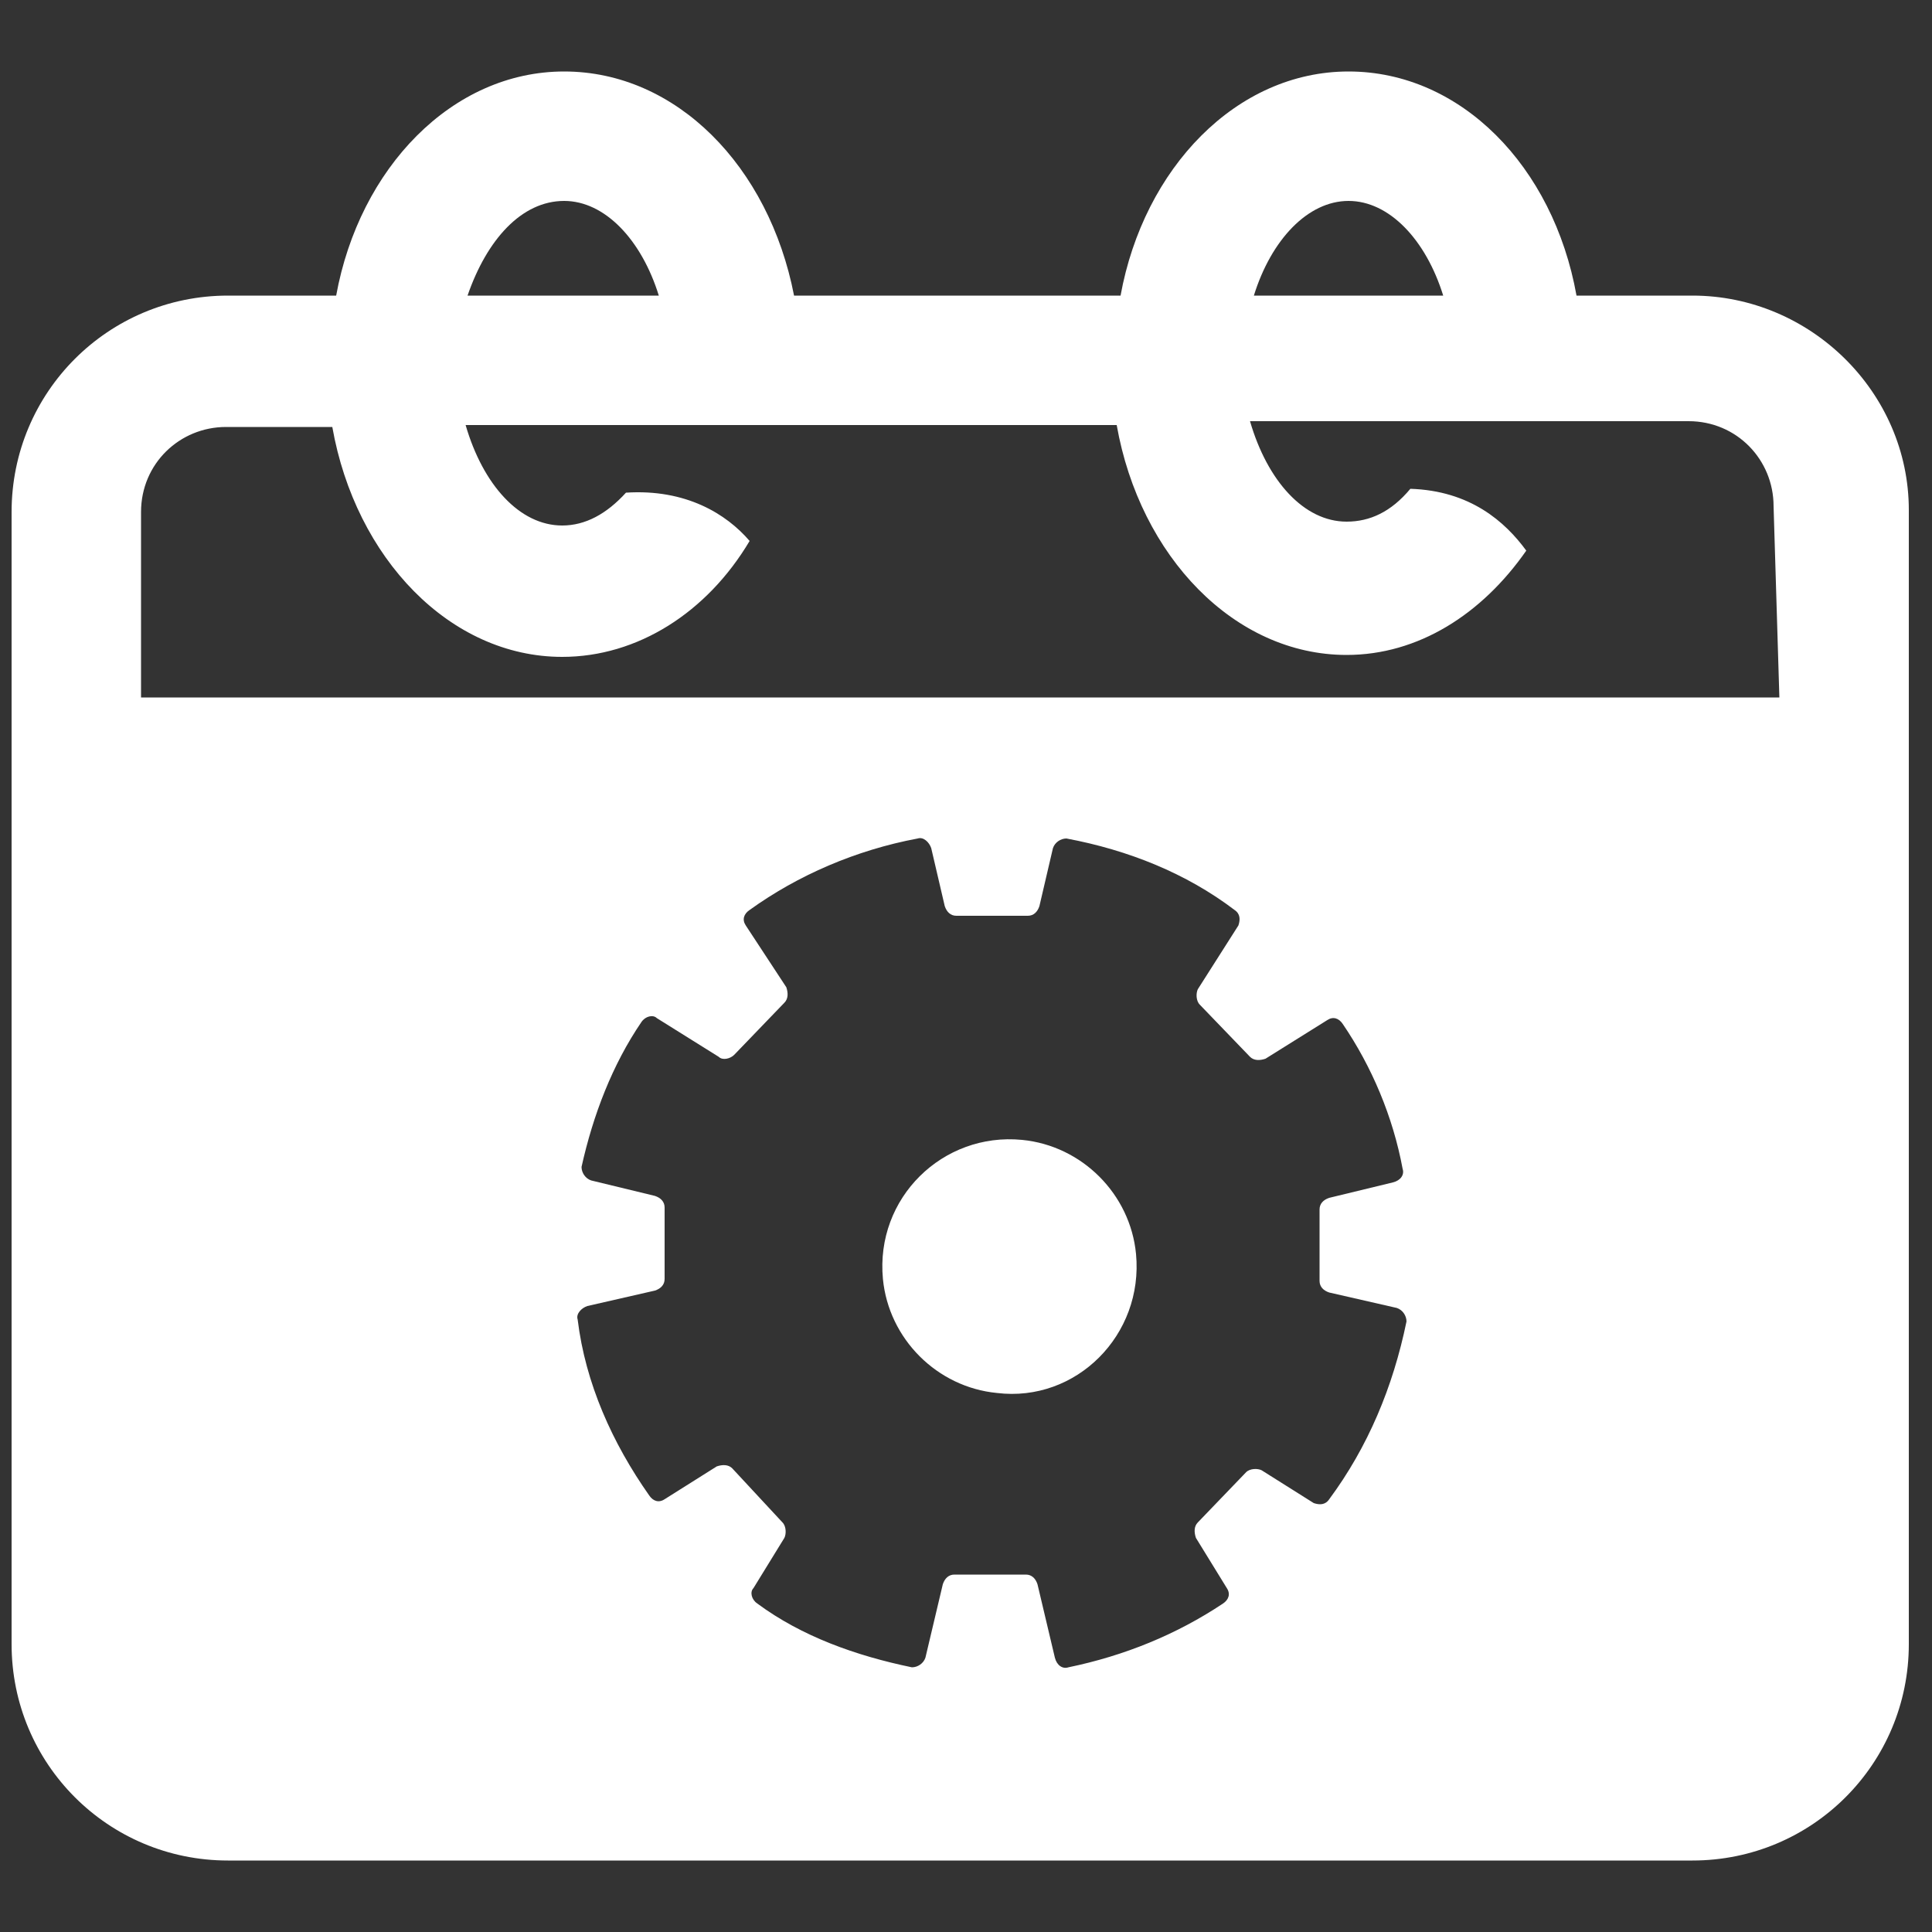 <?xml version="1.0" encoding="utf-8"?>
<!-- Generator: Adobe Illustrator 28.2.0, SVG Export Plug-In . SVG Version: 6.00 Build 0)  -->
<svg version="1.1" id="Layer_1" xmlns="http://www.w3.org/2000/svg" xmlns:xlink="http://www.w3.org/1999/xlink" x="0px" y="0px"
	 viewBox="0 0 100 100" style="enable-background:new 0 0 100 100;" xml:space="preserve">
<rect x="0" y="0" width="100" height="100" fill="#333333" stroke="none"/>
<style type="text/css">
	.st0{fill:#FFFFFF;}
</style>
<path class="st0" d="M87.6,15.3h-6C80.4,8.6,75.6,3.7,69.8,3.7c-5.8,0-10.6,5-11.8,11.6H41.1C39.8,8.6,35,3.7,29.2,3.7
	s-10.6,5-11.8,11.6h-5.6c-6.2,0-11.2,5-11.2,11.2v58.6c0,6.2,5,11.2,11.2,11.2h75.8c6.2,0,11.2-5,11.2-11.2V26.4
	C98.8,20.3,93.7,15.3,87.6,15.3z M69.8,10.4c2.1,0,4,2,4.9,4.9h-9.8C65.8,12.4,67.7,10.4,69.8,10.4z M29.2,10.4c2.1,0,4,2,4.9,4.9
	h-9.9C25.2,12.4,27,10.4,29.2,10.4z M68.8,77.6c-0.2,0.3-0.5,0.3-0.8,0.2l-2.7-1.7c-0.2-0.1-0.6-0.1-0.8,0.1L62,78.8
	c-0.2,0.2-0.2,0.5-0.1,0.8l1.6,2.6c0.2,0.3,0.1,0.6-0.2,0.8c-2.4,1.6-5.1,2.7-8,3.3c-0.3,0.1-0.6-0.1-0.7-0.5l-0.9-3.8
	c-0.1-0.3-0.3-0.5-0.6-0.5h-3.7c-0.3,0-0.5,0.2-0.6,0.5l-0.9,3.8c-0.1,0.3-0.4,0.5-0.7,0.5c-2.9-0.6-5.7-1.6-8-3.3
	c-0.3-0.2-0.4-0.6-0.2-0.8l1.6-2.6c0.1-0.2,0.1-0.6-0.1-0.8l-2.6-2.8c-0.2-0.2-0.5-0.2-0.8-0.1l-2.7,1.7c-0.3,0.2-0.6,0.1-0.8-0.2
	c-1.9-2.7-3.3-5.8-3.7-9.1c-0.1-0.3,0.2-0.6,0.5-0.7l3.5-0.8c0.3-0.1,0.5-0.3,0.5-0.6v-3.7c0-0.3-0.2-0.5-0.5-0.6l-3.3-0.8
	c-0.3-0.1-0.5-0.4-0.5-0.7c0.6-2.7,1.6-5.3,3.1-7.5c0.2-0.3,0.6-0.4,0.8-0.2l3.2,2c0.2,0.2,0.6,0.1,0.8-0.1l2.6-2.7
	c0.2-0.2,0.2-0.5,0.1-0.8l-2.1-3.2c-0.2-0.3-0.1-0.6,0.2-0.8c2.5-1.8,5.5-3.1,8.7-3.7c0.3-0.1,0.6,0.2,0.7,0.5l0.7,3
	c0.1,0.3,0.3,0.5,0.6,0.5h3.7c0.3,0,0.5-0.2,0.6-0.5l0.7-3c0.1-0.3,0.4-0.5,0.7-0.5c3.2,0.6,6.2,1.8,8.7,3.7
	c0.3,0.2,0.3,0.5,0.2,0.8l-2.1,3.3c-0.1,0.2-0.1,0.6,0.1,0.8l2.6,2.7c0.2,0.2,0.5,0.2,0.8,0.1l3.2-2c0.3-0.2,0.6-0.1,0.8,0.2
	c1.5,2.2,2.6,4.8,3.1,7.5c0.1,0.3-0.1,0.6-0.5,0.7l-3.3,0.8c-0.3,0.1-0.5,0.3-0.5,0.6v3.7c0,0.3,0.2,0.5,0.5,0.6l3.5,0.8
	c0.3,0.1,0.5,0.4,0.5,0.7C72.1,71.8,70.8,74.9,68.8,77.6L68.8,77.6z M92.1,36.1H7.3v-9.6c0-2.5,2-4.4,4.4-4.4h5.5
	c1.2,6.8,6.1,11.9,11.9,11.9c3.9,0,7.5-2.3,9.7-6c-1.2-1.4-3.3-2.7-6.4-2.5c-1,1.1-2.1,1.7-3.3,1.7c-2.2,0-4.1-2.1-5-5.2h33.7
	c1.2,6.8,6.1,11.9,11.9,11.9c3.7,0,7-2.1,9.3-5.4c-1.1-1.5-2.9-3.1-6-3.2c-1,1.2-2.1,1.7-3.3,1.7c-2.2,0-4.1-2.1-5-5.2h22.7
	c2.5,0,4.4,2,4.4,4.4L92.1,36.1L92.1,36.1z"/>
<path class="st0" d="M51.6,72.1c-3.1-0.3-5.6-2.8-5.9-5.9c-0.4-4.2,3.1-7.6,7.2-7.2c3.1,0.3,5.6,2.8,5.9,5.9
	C59.2,69.1,55.7,72.6,51.6,72.1z"/>
</svg>
